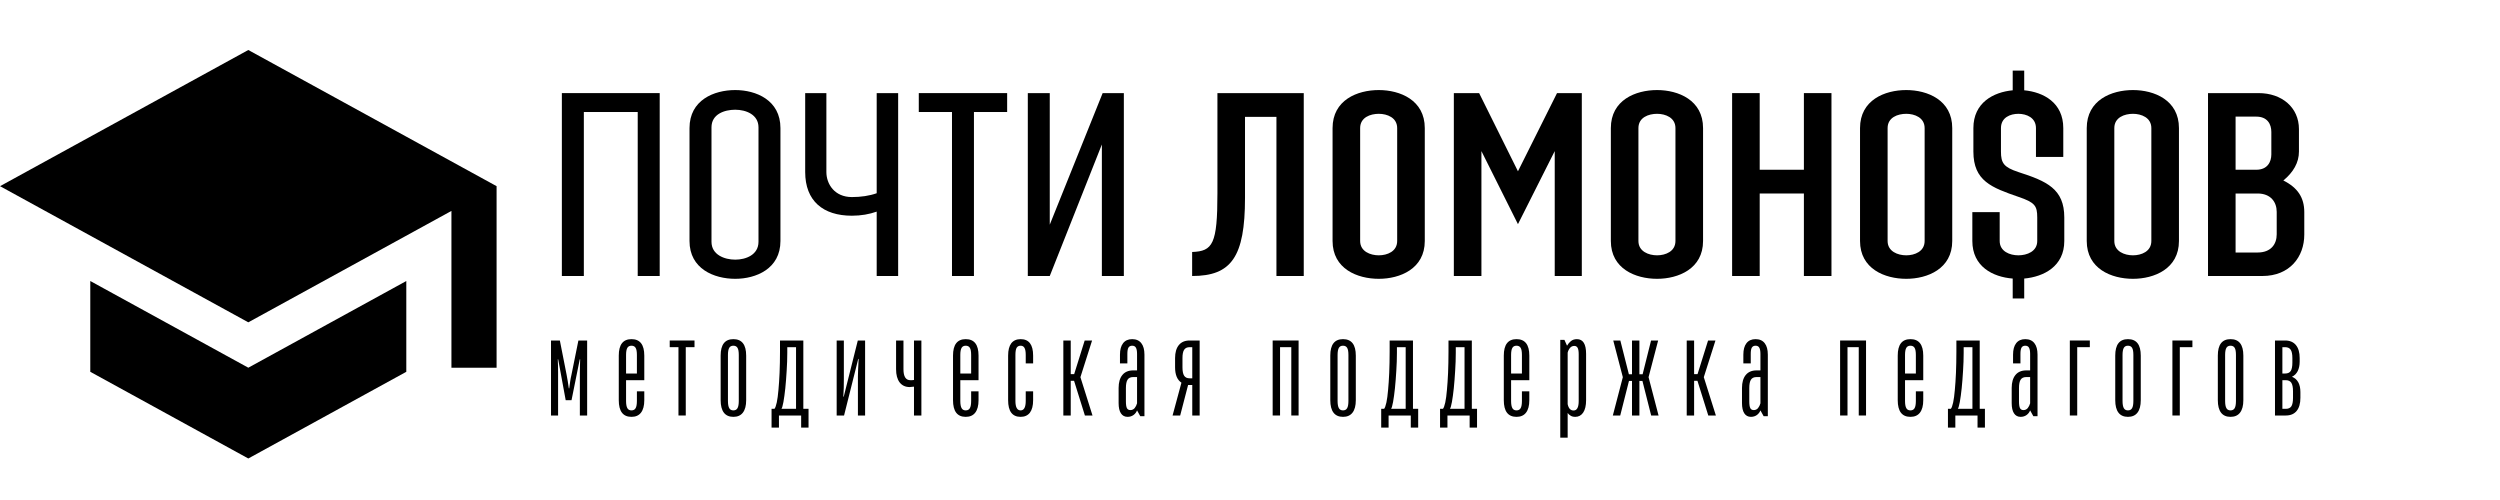 <?xml version="1.0" encoding="UTF-8"?> <svg xmlns="http://www.w3.org/2000/svg" xmlns:xlink="http://www.w3.org/1999/xlink" width="500" zoomAndPan="magnify" viewBox="0 0 375 75" height="100" preserveAspectRatio="xMidYMid meet"> <defs> <g></g> <clipPath id="55ec39b0e7"> <path d="M 0 7.5 L 74.488 7.5 L 74.488 68.773 L 0 68.773 Z M 0 7.5 " clip-rule="nonzero"></path> </clipPath> </defs> <g clip-path="url(#55ec39b0e7)"> <path fill="#000000" d="M 13.543 42.152 L 13.543 55.77 L 37.246 68.773 L 60.945 55.77 L 60.945 42.152 L 37.246 55.156 Z M 37.246 7.5 L 0.004 27.926 L 37.246 48.348 L 67.715 31.637 L 67.715 55.156 L 74.488 55.156 L 74.488 27.926 Z M 37.246 7.5 " fill-opacity="1" fill-rule="nonzero"></path> </g> <g fill="#000000" fill-opacity="1"> <g transform="translate(81.713, 41.4)"> <g> <path d="M 17.242 0 L 17.242 -27.434 L 2.566 -27.434 L 2.566 0 L 5.863 0 L 5.863 -24.598 L 13.945 -24.598 L 13.945 0 Z M 17.242 0 "></path> </g> </g> </g> <g fill="#000000" fill-opacity="1"> <g transform="translate(101.512, 41.4)"> <g> <path d="M 8.773 -24.941 C 10.383 -24.941 12.262 -24.215 12.262 -22.297 L 12.262 -5.133 C 12.262 -3.18 10.383 -2.453 8.773 -2.453 C 7.164 -2.453 5.211 -3.18 5.211 -5.133 L 5.211 -22.297 C 5.211 -24.289 7.164 -24.941 8.773 -24.941 Z M 8.773 0.422 C 11.879 0.422 15.555 -1.074 15.555 -5.25 L 15.555 -22.184 C 15.555 -26.398 11.879 -27.891 8.773 -27.891 C 5.594 -27.891 1.914 -26.398 1.914 -22.184 L 1.914 -5.25 C 1.914 -1.074 5.594 0.422 8.773 0.422 Z M 8.773 0.422 "></path> </g> </g> </g> <g fill="#000000" fill-opacity="1"> <g transform="translate(119.09, 41.4)"> <g> <path d="M 12.414 0 L 15.633 0 L 15.633 -27.434 L 12.414 -27.434 L 12.414 -12.414 C 11.34 -12.031 10.039 -11.84 8.695 -11.84 C 6.094 -11.84 4.867 -13.793 4.867 -15.594 L 4.867 -27.434 L 1.688 -27.434 L 1.688 -15.594 C 1.688 -11.266 4.367 -9.043 8.695 -9.043 C 10.078 -9.043 11.34 -9.273 12.414 -9.656 Z M 12.414 0 "></path> </g> </g> </g> <g fill="#000000" fill-opacity="1"> <g transform="translate(137.357, 41.4)"> <g> <path d="M 0.461 -24.598 L 5.441 -24.598 L 5.441 0 L 8.734 0 L 8.734 -24.598 L 13.715 -24.598 L 13.715 -27.434 L 0.461 -27.434 Z M 0.461 -24.598 "></path> </g> </g> </g> <g fill="#000000" fill-opacity="1"> <g transform="translate(151.526, 41.4)"> <g> <path d="M 13.754 -19.73 L 13.754 0 L 17.051 0 L 17.051 -27.434 L 13.871 -27.434 L 5.938 -7.699 L 5.938 -27.434 L 2.645 -27.434 L 2.645 0 L 5.938 0 Z M 13.754 -19.73 "></path> </g> </g> </g> <g fill="#000000" fill-opacity="1"> <g transform="translate(171.276, 41.4)"> <g></g> </g> </g> <g fill="#000000" fill-opacity="1"> <g transform="translate(178.399, 41.4)"> <g> <path d="M 17.164 0 L 17.164 -27.434 L 4.215 -27.434 L 4.215 -12.414 C 4.215 -4.789 3.523 -3.715 0.422 -3.602 L 0.422 0 C 6.285 0 8.352 -2.836 8.352 -11.723 L 8.352 -23.871 L 13.066 -23.871 L 13.066 0 Z M 17.164 0 "></path> </g> </g> </g> <g fill="#000000" fill-opacity="1"> <g transform="translate(198.045, 41.4)"> <g> <path d="M 11.531 -5.25 C 11.531 -3.68 10.039 -3.102 8.773 -3.102 C 7.508 -3.102 5.977 -3.68 5.977 -5.25 L 5.977 -22.184 C 5.977 -23.793 7.508 -24.328 8.773 -24.328 C 10.039 -24.328 11.531 -23.754 11.531 -22.184 Z M 1.84 -5.25 C 1.84 -1.074 5.555 0.422 8.773 0.422 C 11.953 0.422 15.672 -1.074 15.672 -5.25 L 15.672 -22.184 C 15.672 -26.398 11.953 -27.891 8.773 -27.891 C 5.555 -27.891 1.84 -26.398 1.84 -22.184 Z M 1.84 -5.25 "></path> </g> </g> </g> <g fill="#000000" fill-opacity="1"> <g transform="translate(215.623, 41.4)"> <g> <path d="M 21.648 0 L 21.648 -27.434 L 17.93 -27.434 L 12.07 -15.707 L 6.246 -27.434 L 2.453 -27.434 L 2.453 0 L 6.59 0 L 6.59 -18.734 L 12.07 -7.777 L 17.586 -18.734 L 17.586 0 Z M 21.648 0 "></path> </g> </g> </g> <g fill="#000000" fill-opacity="1"> <g transform="translate(239.787, 41.4)"> <g> <path d="M 11.531 -5.25 C 11.531 -3.68 10.039 -3.102 8.773 -3.102 C 7.508 -3.102 5.977 -3.68 5.977 -5.25 L 5.977 -22.184 C 5.977 -23.793 7.508 -24.328 8.773 -24.328 C 10.039 -24.328 11.531 -23.754 11.531 -22.184 Z M 1.84 -5.25 C 1.84 -1.074 5.555 0.422 8.773 0.422 C 11.953 0.422 15.672 -1.074 15.672 -5.25 L 15.672 -22.184 C 15.672 -26.398 11.953 -27.891 8.773 -27.891 C 5.555 -27.891 1.84 -26.398 1.84 -22.184 Z M 1.84 -5.25 "></path> </g> </g> </g> <g fill="#000000" fill-opacity="1"> <g transform="translate(257.365, 41.4)"> <g> <path d="M 17.355 -27.434 L 13.219 -27.434 L 13.219 -15.938 L 6.59 -15.938 L 6.59 -27.434 L 2.453 -27.434 L 2.453 0 L 6.59 0 L 6.59 -12.375 L 13.219 -12.375 L 13.219 0 L 17.355 0 Z M 17.355 -27.434 "></path> </g> </g> </g> <g fill="#000000" fill-opacity="1"> <g transform="translate(277.164, 41.4)"> <g> <path d="M 11.531 -5.25 C 11.531 -3.68 10.039 -3.102 8.773 -3.102 C 7.508 -3.102 5.977 -3.68 5.977 -5.25 L 5.977 -22.184 C 5.977 -23.793 7.508 -24.328 8.773 -24.328 C 10.039 -24.328 11.531 -23.754 11.531 -22.184 Z M 1.84 -5.25 C 1.84 -1.074 5.555 0.422 8.773 0.422 C 11.953 0.422 15.672 -1.074 15.672 -5.25 L 15.672 -22.184 C 15.672 -26.398 11.953 -27.891 8.773 -27.891 C 5.555 -27.891 1.84 -26.398 1.84 -22.184 Z M 1.84 -5.25 "></path> </g> </g> </g> <g fill="#000000" fill-opacity="1"> <g transform="translate(294.742, 41.4)"> <g> <path d="M 8.891 3.371 L 8.891 0.383 C 11.84 0.113 14.902 -1.457 14.902 -5.25 L 14.902 -8.773 C 14.902 -13.066 12.297 -14.215 8.008 -15.594 C 5.824 -16.32 5.402 -16.934 5.402 -18.66 L 5.402 -22.184 C 5.402 -23.793 6.82 -24.328 8.008 -24.328 C 9.234 -24.328 10.652 -23.754 10.652 -22.184 L 10.652 -17.855 L 14.75 -17.855 L 14.75 -22.184 C 14.75 -26.016 11.762 -27.586 8.891 -27.855 L 8.891 -30.805 L 7.164 -30.805 L 7.164 -27.855 C 4.293 -27.586 1.266 -26.016 1.266 -22.184 L 1.266 -18.66 C 1.266 -14.254 4.023 -13.258 8.008 -11.879 C 10.496 -11.035 10.844 -10.535 10.844 -8.773 L 10.844 -5.25 C 10.844 -3.68 9.309 -3.102 8.008 -3.102 C 6.742 -3.102 5.211 -3.68 5.211 -5.25 L 5.211 -9.578 L 1.109 -9.578 L 1.109 -5.25 C 1.109 -1.418 4.176 0.152 7.164 0.383 L 7.164 3.371 Z M 8.891 3.371 "></path> </g> </g> </g> <g fill="#000000" fill-opacity="1"> <g transform="translate(311.171, 41.4)"> <g> <path d="M 11.531 -5.25 C 11.531 -3.68 10.039 -3.102 8.773 -3.102 C 7.508 -3.102 5.977 -3.68 5.977 -5.25 L 5.977 -22.184 C 5.977 -23.793 7.508 -24.328 8.773 -24.328 C 10.039 -24.328 11.531 -23.754 11.531 -22.184 Z M 1.84 -5.25 C 1.84 -1.074 5.555 0.422 8.773 0.422 C 11.953 0.422 15.672 -1.074 15.672 -5.25 L 15.672 -22.184 C 15.672 -26.398 11.953 -27.891 8.773 -27.891 C 5.555 -27.891 1.84 -26.398 1.84 -22.184 Z M 1.84 -5.25 "></path> </g> </g> </g> <g fill="#000000" fill-opacity="1"> <g transform="translate(328.748, 41.4)"> <g> <path d="M 10.613 0 C 14.711 0 16.895 -2.875 16.895 -6.207 L 16.895 -9.578 C 16.895 -11.762 15.898 -13.258 13.754 -14.328 C 15.25 -15.555 16.094 -17.012 16.094 -18.66 L 16.094 -22.031 C 16.094 -25.289 13.523 -27.434 10.039 -27.434 L 2.453 -27.434 L 2.453 0 Z M 12.758 -6.246 C 12.758 -4.789 11.914 -3.523 9.887 -3.523 L 6.59 -3.523 L 6.59 -12.375 L 9.887 -12.375 C 11.879 -12.375 12.758 -11.074 12.758 -9.617 Z M 11.953 -18.238 C 11.953 -17.125 11.379 -15.938 9.695 -15.938 L 6.59 -15.938 L 6.59 -23.906 L 9.695 -23.906 C 11.379 -23.906 11.953 -22.758 11.953 -21.609 Z M 11.953 -18.238 "></path> </g> </g> </g> <g fill="#000000" fill-opacity="1"> <g transform="translate(81.713, 62.325)"> <g> <path d="M 0.938 -11.25 L 2.266 -11.25 L 3.266 -6.172 C 3.336 -5.848 3.398 -5.5 3.453 -5.125 C 3.516 -4.758 3.566 -4.41 3.609 -4.078 L 3.672 -4.078 C 3.711 -4.41 3.758 -4.75 3.812 -5.094 C 3.863 -5.445 3.926 -5.773 4 -6.078 L 5.047 -11.25 L 6.359 -11.25 L 6.359 0 L 5.266 0 L 5.266 -5.016 C 5.266 -5.18 5.266 -5.395 5.266 -5.656 C 5.266 -5.926 5.266 -6.211 5.266 -6.516 C 5.266 -6.828 5.27 -7.145 5.281 -7.469 C 5.289 -7.789 5.301 -8.109 5.312 -8.422 L 5.25 -8.422 L 4.016 -2.297 L 3.141 -2.297 L 2.016 -8.422 L 1.953 -8.422 C 1.984 -7.805 2 -7.176 2 -6.531 C 2 -5.895 2 -5.367 2 -4.953 L 2 0 L 0.938 0 Z M 0.938 -11.25 "></path> </g> </g> </g> <g fill="#000000" fill-opacity="1"> <g transform="translate(92.082, 62.325)"> <g> <path d="M 2.641 0.203 C 1.367 0.203 0.734 -0.629 0.734 -2.297 L 0.734 -8.984 C 0.734 -10.629 1.367 -11.453 2.641 -11.453 C 3.922 -11.453 4.562 -10.629 4.562 -8.984 L 4.562 -5.297 L 1.828 -5.297 L 1.828 -2.188 C 1.828 -1.695 1.891 -1.336 2.016 -1.109 C 2.141 -0.879 2.348 -0.766 2.641 -0.766 C 2.93 -0.766 3.141 -0.879 3.266 -1.109 C 3.391 -1.336 3.453 -1.695 3.453 -2.188 L 3.453 -3.625 L 4.562 -3.625 L 4.562 -2.297 C 4.562 -1.473 4.395 -0.848 4.062 -0.422 C 3.738 -0.004 3.266 0.203 2.641 0.203 Z M 3.453 -6.297 L 3.453 -9.078 C 3.453 -9.578 3.391 -9.93 3.266 -10.141 C 3.141 -10.359 2.93 -10.469 2.641 -10.469 C 2.348 -10.469 2.141 -10.359 2.016 -10.141 C 1.891 -9.922 1.828 -9.566 1.828 -9.078 L 1.828 -6.297 Z M 3.453 -6.297 "></path> </g> </g> </g> <g fill="#000000" fill-opacity="1"> <g transform="translate(100.348, 62.325)"> <g> <path d="M 1.422 -10.25 L 0.109 -10.25 L 0.109 -11.25 L 3.828 -11.25 L 3.828 -10.25 L 2.516 -10.25 L 2.516 0 L 1.422 0 Z M 1.422 -10.25 "></path> </g> </g> </g> <g fill="#000000" fill-opacity="1"> <g transform="translate(107.364, 62.325)"> <g> <path d="M 2.641 0.203 C 2.016 0.203 1.539 -0.004 1.219 -0.422 C 0.895 -0.848 0.734 -1.473 0.734 -2.297 L 0.734 -8.984 C 0.734 -10.629 1.367 -11.453 2.641 -11.453 C 3.922 -11.453 4.562 -10.629 4.562 -8.984 L 4.562 -2.297 C 4.562 -1.473 4.395 -0.848 4.062 -0.422 C 3.738 -0.004 3.266 0.203 2.641 0.203 Z M 2.641 -0.766 C 2.93 -0.766 3.141 -0.879 3.266 -1.109 C 3.391 -1.336 3.453 -1.695 3.453 -2.188 L 3.453 -9.078 C 3.453 -9.578 3.391 -9.93 3.266 -10.141 C 3.141 -10.359 2.93 -10.469 2.641 -10.469 C 2.348 -10.469 2.141 -10.359 2.016 -10.141 C 1.891 -9.922 1.828 -9.566 1.828 -9.078 L 1.828 -2.188 C 1.828 -1.695 1.891 -1.336 2.016 -1.109 C 2.141 -0.879 2.348 -0.766 2.641 -0.766 Z M 2.641 -0.766 "></path> </g> </g> </g> <g fill="#000000" fill-opacity="1"> <g transform="translate(115.734, 62.325)"> <g> <path d="M 0 -1 L 0.438 -1 C 0.562 -1.156 0.676 -1.473 0.781 -1.953 C 0.883 -2.441 0.969 -3.062 1.031 -3.812 C 1.102 -4.562 1.16 -5.422 1.203 -6.391 C 1.242 -7.367 1.266 -8.422 1.266 -9.547 L 1.266 -11.25 L 4.766 -11.25 L 4.766 -1 L 5.547 -1 L 5.547 1.812 L 4.438 1.812 L 4.438 0 L 1.109 0 L 1.109 1.812 L 0 1.812 Z M 3.672 -1 L 3.672 -10.25 L 2.359 -10.25 L 2.359 -9.391 C 2.359 -8.535 2.328 -7.641 2.266 -6.703 C 2.211 -5.773 2.145 -4.906 2.062 -4.094 C 1.977 -3.289 1.883 -2.602 1.781 -2.031 C 1.676 -1.469 1.578 -1.125 1.484 -1 Z M 3.672 -1 "></path> </g> </g> </g> <g fill="#000000" fill-opacity="1"> <g transform="translate(124.562, 62.325)"> <g> <path d="M 0.938 -11.25 L 2.016 -11.25 L 2.016 -5.5 C 2.016 -5.031 2.008 -4.566 2 -4.109 C 1.988 -3.66 1.969 -3.234 1.938 -2.828 L 2 -2.828 L 4.109 -11.25 L 5.203 -11.25 L 5.203 0 L 4.125 0 L 4.125 -5.016 C 4.125 -5.223 4.125 -5.5 4.125 -5.844 C 4.133 -6.195 4.145 -6.551 4.156 -6.906 C 4.176 -7.258 4.191 -7.582 4.203 -7.875 C 4.223 -8.164 4.234 -8.367 4.234 -8.484 L 4.172 -8.484 L 2.047 0 L 0.938 0 Z M 0.938 -11.25 "></path> </g> </g> </g> <g fill="#000000" fill-opacity="1"> <g transform="translate(133.786, 62.325)"> <g> <path d="M 3.312 -4.328 C 3.062 -4.305 2.895 -4.289 2.812 -4.281 C 2.738 -4.27 2.691 -4.266 2.672 -4.266 C 2.023 -4.266 1.52 -4.5 1.156 -4.969 C 0.801 -5.445 0.625 -6.102 0.625 -6.938 L 0.625 -11.25 L 1.734 -11.25 L 1.734 -6.938 C 1.734 -5.844 2.078 -5.297 2.766 -5.297 C 2.836 -5.297 2.922 -5.297 3.016 -5.297 C 3.117 -5.305 3.219 -5.316 3.312 -5.328 L 3.312 -11.25 L 4.422 -11.25 L 4.422 0 L 3.312 0 Z M 3.312 -4.328 "></path> </g> </g> </g> <g fill="#000000" fill-opacity="1"> <g transform="translate(142.219, 62.325)"> <g> <path d="M 2.641 0.203 C 1.367 0.203 0.734 -0.629 0.734 -2.297 L 0.734 -8.984 C 0.734 -10.629 1.367 -11.453 2.641 -11.453 C 3.922 -11.453 4.562 -10.629 4.562 -8.984 L 4.562 -5.297 L 1.828 -5.297 L 1.828 -2.188 C 1.828 -1.695 1.891 -1.336 2.016 -1.109 C 2.141 -0.879 2.348 -0.766 2.641 -0.766 C 2.93 -0.766 3.141 -0.879 3.266 -1.109 C 3.391 -1.336 3.453 -1.695 3.453 -2.188 L 3.453 -3.625 L 4.562 -3.625 L 4.562 -2.297 C 4.562 -1.473 4.395 -0.848 4.062 -0.422 C 3.738 -0.004 3.266 0.203 2.641 0.203 Z M 3.453 -6.297 L 3.453 -9.078 C 3.453 -9.578 3.391 -9.93 3.266 -10.141 C 3.141 -10.359 2.93 -10.469 2.641 -10.469 C 2.348 -10.469 2.141 -10.359 2.016 -10.141 C 1.891 -9.922 1.828 -9.566 1.828 -9.078 L 1.828 -6.297 Z M 3.453 -6.297 "></path> </g> </g> </g> <g fill="#000000" fill-opacity="1"> <g transform="translate(150.485, 62.325)"> <g> <path d="M 2.609 0.203 C 1.359 0.203 0.734 -0.629 0.734 -2.297 L 0.734 -8.984 C 0.734 -9.797 0.891 -10.41 1.203 -10.828 C 1.523 -11.242 1.992 -11.453 2.609 -11.453 C 3.859 -11.453 4.484 -10.629 4.484 -8.984 L 4.484 -7.812 L 3.375 -7.812 L 3.375 -9.078 C 3.375 -9.578 3.312 -9.93 3.188 -10.141 C 3.07 -10.359 2.879 -10.469 2.609 -10.469 C 2.328 -10.469 2.125 -10.359 2 -10.141 C 1.883 -9.922 1.828 -9.566 1.828 -9.078 L 1.828 -2.188 C 1.828 -1.238 2.086 -0.766 2.609 -0.766 C 3.117 -0.766 3.375 -1.238 3.375 -2.188 L 3.375 -3.625 L 4.484 -3.625 L 4.484 -2.297 C 4.484 -1.473 4.32 -0.848 4 -0.422 C 3.676 -0.004 3.211 0.203 2.609 0.203 Z M 2.609 0.203 "></path> </g> </g> </g> <g fill="#000000" fill-opacity="1"> <g transform="translate(158.563, 62.325)"> <g> <path d="M 0.938 -11.25 L 2.047 -11.25 L 2.047 -6.203 L 2.562 -6.203 L 4.141 -11.25 L 5.25 -11.25 L 3.5 -5.75 L 5.312 0 L 4.172 0 L 2.547 -5.203 L 2.047 -5.203 L 2.047 0 L 0.938 0 Z M 0.938 -11.25 "></path> </g> </g> </g> <g fill="#000000" fill-opacity="1"> <g transform="translate(167.058, 62.325)"> <g> <path d="M 2.078 0.203 C 1.641 0.203 1.305 0.023 1.078 -0.328 C 0.848 -0.68 0.734 -1.191 0.734 -1.859 L 0.734 -4.125 C 0.734 -4.969 0.922 -5.617 1.297 -6.078 C 1.672 -6.535 2.211 -6.766 2.922 -6.766 L 3.5 -6.766 L 3.5 -9.234 C 3.5 -9.672 3.441 -9.984 3.328 -10.172 C 3.223 -10.367 3.035 -10.469 2.766 -10.469 C 2.504 -10.469 2.316 -10.367 2.203 -10.172 C 2.098 -9.984 2.047 -9.672 2.047 -9.234 L 2.047 -7.812 L 0.938 -7.812 L 0.938 -9.125 C 0.938 -9.875 1.094 -10.445 1.406 -10.844 C 1.719 -11.25 2.172 -11.453 2.766 -11.453 C 3.367 -11.453 3.828 -11.25 4.141 -10.844 C 4.453 -10.445 4.609 -9.875 4.609 -9.125 L 4.609 0.109 L 3.984 0.109 L 3.5 -0.766 C 3.383 -0.473 3.203 -0.238 2.953 -0.062 C 2.703 0.113 2.41 0.203 2.078 0.203 Z M 2.5 -0.812 C 2.758 -0.812 2.973 -0.91 3.141 -1.109 C 3.305 -1.316 3.426 -1.555 3.5 -1.828 L 3.5 -5.766 L 2.922 -5.766 C 2.523 -5.766 2.242 -5.633 2.078 -5.375 C 1.91 -5.113 1.828 -4.691 1.828 -4.109 L 1.828 -2.141 C 1.828 -1.641 1.879 -1.289 1.984 -1.094 C 2.086 -0.906 2.258 -0.812 2.5 -0.812 Z M 2.5 -0.812 "></path> </g> </g> </g> <g fill="#000000" fill-opacity="1"> <g transform="translate(175.574, 62.325)"> <g> <path d="M 1.641 -4.922 C 1.004 -5.348 0.688 -6.117 0.688 -7.234 L 0.688 -8.609 C 0.688 -9.453 0.875 -10.102 1.25 -10.562 C 1.625 -11.02 2.164 -11.25 2.875 -11.25 L 4.375 -11.25 L 4.375 0 L 3.266 0 L 3.266 -4.578 L 2.641 -4.578 L 1.453 0 L 0.312 0 Z M 3.266 -5.578 L 3.266 -10.25 L 2.875 -10.25 C 2.488 -10.25 2.211 -10.117 2.047 -9.859 C 1.879 -9.609 1.797 -9.191 1.797 -8.609 L 1.797 -7.234 C 1.797 -6.648 1.879 -6.227 2.047 -5.969 C 2.211 -5.707 2.488 -5.578 2.875 -5.578 Z M 3.266 -5.578 "></path> </g> </g> </g> <g fill="#000000" fill-opacity="1"> <g transform="translate(183.965, 62.325)"> <g></g> </g> </g> <g fill="#000000" fill-opacity="1"> <g transform="translate(189.961, 62.325)"> <g> <path d="M 0.938 -11.25 L 4.828 -11.25 L 4.828 0 L 3.734 0 L 3.734 -10.25 L 2.047 -10.25 L 2.047 0 L 0.938 0 Z M 0.938 -11.25 "></path> </g> </g> </g> <g fill="#000000" fill-opacity="1"> <g transform="translate(198.81, 62.325)"> <g> <path d="M 2.641 0.203 C 2.016 0.203 1.539 -0.004 1.219 -0.422 C 0.895 -0.848 0.734 -1.473 0.734 -2.297 L 0.734 -8.984 C 0.734 -10.629 1.367 -11.453 2.641 -11.453 C 3.922 -11.453 4.562 -10.629 4.562 -8.984 L 4.562 -2.297 C 4.562 -1.473 4.395 -0.848 4.062 -0.422 C 3.738 -0.004 3.266 0.203 2.641 0.203 Z M 2.641 -0.766 C 2.93 -0.766 3.141 -0.879 3.266 -1.109 C 3.391 -1.336 3.453 -1.695 3.453 -2.188 L 3.453 -9.078 C 3.453 -9.578 3.391 -9.93 3.266 -10.141 C 3.141 -10.359 2.93 -10.469 2.641 -10.469 C 2.348 -10.469 2.141 -10.359 2.016 -10.141 C 1.891 -9.922 1.828 -9.566 1.828 -9.078 L 1.828 -2.188 C 1.828 -1.695 1.891 -1.336 2.016 -1.109 C 2.141 -0.879 2.348 -0.766 2.641 -0.766 Z M 2.641 -0.766 "></path> </g> </g> </g> <g fill="#000000" fill-opacity="1"> <g transform="translate(207.18, 62.325)"> <g> <path d="M 0 -1 L 0.438 -1 C 0.562 -1.156 0.676 -1.473 0.781 -1.953 C 0.883 -2.441 0.969 -3.062 1.031 -3.812 C 1.102 -4.562 1.16 -5.422 1.203 -6.391 C 1.242 -7.367 1.266 -8.422 1.266 -9.547 L 1.266 -11.25 L 4.766 -11.25 L 4.766 -1 L 5.547 -1 L 5.547 1.812 L 4.438 1.812 L 4.438 0 L 1.109 0 L 1.109 1.812 L 0 1.812 Z M 3.672 -1 L 3.672 -10.25 L 2.359 -10.25 L 2.359 -9.391 C 2.359 -8.535 2.328 -7.641 2.266 -6.703 C 2.211 -5.773 2.145 -4.906 2.062 -4.094 C 1.977 -3.289 1.883 -2.602 1.781 -2.031 C 1.676 -1.469 1.578 -1.125 1.484 -1 Z M 3.672 -1 "></path> </g> </g> </g> <g fill="#000000" fill-opacity="1"> <g transform="translate(216.008, 62.325)"> <g> <path d="M 0 -1 L 0.438 -1 C 0.562 -1.156 0.676 -1.473 0.781 -1.953 C 0.883 -2.441 0.969 -3.062 1.031 -3.812 C 1.102 -4.562 1.16 -5.422 1.203 -6.391 C 1.242 -7.367 1.266 -8.422 1.266 -9.547 L 1.266 -11.25 L 4.766 -11.25 L 4.766 -1 L 5.547 -1 L 5.547 1.812 L 4.438 1.812 L 4.438 0 L 1.109 0 L 1.109 1.812 L 0 1.812 Z M 3.672 -1 L 3.672 -10.25 L 2.359 -10.25 L 2.359 -9.391 C 2.359 -8.535 2.328 -7.641 2.266 -6.703 C 2.211 -5.773 2.145 -4.906 2.062 -4.094 C 1.977 -3.289 1.883 -2.602 1.781 -2.031 C 1.676 -1.469 1.578 -1.125 1.484 -1 Z M 3.672 -1 "></path> </g> </g> </g> <g fill="#000000" fill-opacity="1"> <g transform="translate(224.836, 62.325)"> <g> <path d="M 2.641 0.203 C 1.367 0.203 0.734 -0.629 0.734 -2.297 L 0.734 -8.984 C 0.734 -10.629 1.367 -11.453 2.641 -11.453 C 3.922 -11.453 4.562 -10.629 4.562 -8.984 L 4.562 -5.297 L 1.828 -5.297 L 1.828 -2.188 C 1.828 -1.695 1.891 -1.336 2.016 -1.109 C 2.141 -0.879 2.348 -0.766 2.641 -0.766 C 2.93 -0.766 3.141 -0.879 3.266 -1.109 C 3.391 -1.336 3.453 -1.695 3.453 -2.188 L 3.453 -3.625 L 4.562 -3.625 L 4.562 -2.297 C 4.562 -1.473 4.395 -0.848 4.062 -0.422 C 3.738 -0.004 3.266 0.203 2.641 0.203 Z M 3.453 -6.297 L 3.453 -9.078 C 3.453 -9.578 3.391 -9.93 3.266 -10.141 C 3.141 -10.359 2.93 -10.469 2.641 -10.469 C 2.348 -10.469 2.141 -10.359 2.016 -10.141 C 1.891 -9.922 1.828 -9.566 1.828 -9.078 L 1.828 -6.297 Z M 3.453 -6.297 "></path> </g> </g> </g> <g fill="#000000" fill-opacity="1"> <g transform="translate(233.102, 62.325)"> <g> <path d="M 0.938 -11.344 L 1.562 -11.344 L 1.953 -10.469 C 2.109 -10.738 2.301 -10.969 2.531 -11.156 C 2.77 -11.352 3.07 -11.453 3.438 -11.453 C 4.352 -11.453 4.812 -10.719 4.812 -9.25 L 4.812 -2.297 C 4.812 -1.484 4.664 -0.863 4.375 -0.438 C 4.082 -0.008 3.688 0.203 3.188 0.203 C 2.906 0.203 2.676 0.145 2.5 0.031 C 2.32 -0.07 2.172 -0.207 2.047 -0.375 L 2.047 3.328 L 0.938 3.328 Z M 2.938 -0.75 C 3.445 -0.75 3.703 -1.223 3.703 -2.172 L 3.703 -9.188 C 3.703 -9.633 3.648 -9.953 3.547 -10.141 C 3.441 -10.336 3.273 -10.438 3.047 -10.438 C 2.773 -10.438 2.555 -10.332 2.391 -10.125 C 2.223 -9.926 2.109 -9.691 2.047 -9.422 L 2.047 -1.703 C 2.18 -1.066 2.477 -0.75 2.938 -0.75 Z M 2.938 -0.75 "></path> </g> </g> </g> <g fill="#000000" fill-opacity="1"> <g transform="translate(241.722, 62.325)"> <g> <path d="M 1.703 -5.75 L 0.266 -11.25 L 1.328 -11.25 L 2.609 -6.188 L 3.078 -6.188 L 3.078 -11.25 L 4.188 -11.25 L 4.188 -6.188 L 4.672 -6.188 L 5.938 -11.25 L 7 -11.25 L 5.562 -5.75 L 7.062 0 L 5.953 0 L 4.641 -5.188 L 4.188 -5.188 L 4.188 0 L 3.078 0 L 3.078 -5.188 L 2.625 -5.188 L 1.312 0 L 0.203 0 Z M 1.703 -5.75 "></path> </g> </g> </g> <g fill="#000000" fill-opacity="1"> <g transform="translate(252.07, 62.325)"> <g> <path d="M 0.938 -11.25 L 2.047 -11.25 L 2.047 -6.203 L 2.562 -6.203 L 4.141 -11.25 L 5.25 -11.25 L 3.5 -5.75 L 5.312 0 L 4.172 0 L 2.547 -5.203 L 2.047 -5.203 L 2.047 0 L 0.938 0 Z M 0.938 -11.25 "></path> </g> </g> </g> <g fill="#000000" fill-opacity="1"> <g transform="translate(260.565, 62.325)"> <g> <path d="M 2.078 0.203 C 1.641 0.203 1.305 0.023 1.078 -0.328 C 0.848 -0.68 0.734 -1.191 0.734 -1.859 L 0.734 -4.125 C 0.734 -4.969 0.922 -5.617 1.297 -6.078 C 1.672 -6.535 2.211 -6.766 2.922 -6.766 L 3.5 -6.766 L 3.5 -9.234 C 3.5 -9.672 3.441 -9.984 3.328 -10.172 C 3.223 -10.367 3.035 -10.469 2.766 -10.469 C 2.504 -10.469 2.316 -10.367 2.203 -10.172 C 2.098 -9.984 2.047 -9.672 2.047 -9.234 L 2.047 -7.812 L 0.938 -7.812 L 0.938 -9.125 C 0.938 -9.875 1.094 -10.445 1.406 -10.844 C 1.719 -11.25 2.172 -11.453 2.766 -11.453 C 3.367 -11.453 3.828 -11.25 4.141 -10.844 C 4.453 -10.445 4.609 -9.875 4.609 -9.125 L 4.609 0.109 L 3.984 0.109 L 3.5 -0.766 C 3.383 -0.473 3.203 -0.238 2.953 -0.062 C 2.703 0.113 2.41 0.203 2.078 0.203 Z M 2.5 -0.812 C 2.758 -0.812 2.973 -0.91 3.141 -1.109 C 3.305 -1.316 3.426 -1.555 3.5 -1.828 L 3.5 -5.766 L 2.922 -5.766 C 2.523 -5.766 2.242 -5.633 2.078 -5.375 C 1.91 -5.113 1.828 -4.691 1.828 -4.109 L 1.828 -2.141 C 1.828 -1.641 1.879 -1.289 1.984 -1.094 C 2.086 -0.906 2.258 -0.812 2.5 -0.812 Z M 2.5 -0.812 "></path> </g> </g> </g> <g fill="#000000" fill-opacity="1"> <g transform="translate(269.081, 62.325)"> <g></g> </g> </g> <g fill="#000000" fill-opacity="1"> <g transform="translate(275.078, 62.325)"> <g> <path d="M 0.938 -11.25 L 4.828 -11.25 L 4.828 0 L 3.734 0 L 3.734 -10.25 L 2.047 -10.25 L 2.047 0 L 0.938 0 Z M 0.938 -11.25 "></path> </g> </g> </g> <g fill="#000000" fill-opacity="1"> <g transform="translate(283.926, 62.325)"> <g> <path d="M 2.641 0.203 C 1.367 0.203 0.734 -0.629 0.734 -2.297 L 0.734 -8.984 C 0.734 -10.629 1.367 -11.453 2.641 -11.453 C 3.922 -11.453 4.562 -10.629 4.562 -8.984 L 4.562 -5.297 L 1.828 -5.297 L 1.828 -2.188 C 1.828 -1.695 1.891 -1.336 2.016 -1.109 C 2.141 -0.879 2.348 -0.766 2.641 -0.766 C 2.93 -0.766 3.141 -0.879 3.266 -1.109 C 3.391 -1.336 3.453 -1.695 3.453 -2.188 L 3.453 -3.625 L 4.562 -3.625 L 4.562 -2.297 C 4.562 -1.473 4.395 -0.848 4.062 -0.422 C 3.738 -0.004 3.266 0.203 2.641 0.203 Z M 3.453 -6.297 L 3.453 -9.078 C 3.453 -9.578 3.391 -9.93 3.266 -10.141 C 3.141 -10.359 2.93 -10.469 2.641 -10.469 C 2.348 -10.469 2.141 -10.359 2.016 -10.141 C 1.891 -9.922 1.828 -9.566 1.828 -9.078 L 1.828 -6.297 Z M 3.453 -6.297 "></path> </g> </g> </g> <g fill="#000000" fill-opacity="1"> <g transform="translate(292.192, 62.325)"> <g> <path d="M 0 -1 L 0.438 -1 C 0.562 -1.156 0.676 -1.473 0.781 -1.953 C 0.883 -2.441 0.969 -3.062 1.031 -3.812 C 1.102 -4.562 1.16 -5.422 1.203 -6.391 C 1.242 -7.367 1.266 -8.422 1.266 -9.547 L 1.266 -11.25 L 4.766 -11.25 L 4.766 -1 L 5.547 -1 L 5.547 1.812 L 4.438 1.812 L 4.438 0 L 1.109 0 L 1.109 1.812 L 0 1.812 Z M 3.672 -1 L 3.672 -10.25 L 2.359 -10.25 L 2.359 -9.391 C 2.359 -8.535 2.328 -7.641 2.266 -6.703 C 2.211 -5.773 2.145 -4.906 2.062 -4.094 C 1.977 -3.289 1.883 -2.602 1.781 -2.031 C 1.676 -1.469 1.578 -1.125 1.484 -1 Z M 3.672 -1 "></path> </g> </g> </g> <g fill="#000000" fill-opacity="1"> <g transform="translate(301.02, 62.325)"> <g> <path d="M 2.078 0.203 C 1.641 0.203 1.305 0.023 1.078 -0.328 C 0.848 -0.68 0.734 -1.191 0.734 -1.859 L 0.734 -4.125 C 0.734 -4.969 0.922 -5.617 1.297 -6.078 C 1.672 -6.535 2.211 -6.766 2.922 -6.766 L 3.5 -6.766 L 3.5 -9.234 C 3.5 -9.672 3.441 -9.984 3.328 -10.172 C 3.223 -10.367 3.035 -10.469 2.766 -10.469 C 2.504 -10.469 2.316 -10.367 2.203 -10.172 C 2.098 -9.984 2.047 -9.672 2.047 -9.234 L 2.047 -7.812 L 0.938 -7.812 L 0.938 -9.125 C 0.938 -9.875 1.094 -10.445 1.406 -10.844 C 1.719 -11.25 2.172 -11.453 2.766 -11.453 C 3.367 -11.453 3.828 -11.25 4.141 -10.844 C 4.453 -10.445 4.609 -9.875 4.609 -9.125 L 4.609 0.109 L 3.984 0.109 L 3.5 -0.766 C 3.383 -0.473 3.203 -0.238 2.953 -0.062 C 2.703 0.113 2.41 0.203 2.078 0.203 Z M 2.5 -0.812 C 2.758 -0.812 2.973 -0.91 3.141 -1.109 C 3.305 -1.316 3.426 -1.555 3.5 -1.828 L 3.5 -5.766 L 2.922 -5.766 C 2.523 -5.766 2.242 -5.633 2.078 -5.375 C 1.91 -5.113 1.828 -4.691 1.828 -4.109 L 1.828 -2.141 C 1.828 -1.641 1.879 -1.289 1.984 -1.094 C 2.086 -0.906 2.258 -0.812 2.5 -0.812 Z M 2.5 -0.812 "></path> </g> </g> </g> <g fill="#000000" fill-opacity="1"> <g transform="translate(309.536, 62.325)"> <g> <path d="M 0.938 -11.25 L 3.938 -11.25 L 3.938 -10.25 L 2.047 -10.25 L 2.047 0 L 0.938 0 Z M 0.938 -11.25 "></path> </g> </g> </g> <g fill="#000000" fill-opacity="1"> <g transform="translate(316.553, 62.325)"> <g> <path d="M 2.641 0.203 C 2.016 0.203 1.539 -0.004 1.219 -0.422 C 0.895 -0.848 0.734 -1.473 0.734 -2.297 L 0.734 -8.984 C 0.734 -10.629 1.367 -11.453 2.641 -11.453 C 3.922 -11.453 4.562 -10.629 4.562 -8.984 L 4.562 -2.297 C 4.562 -1.473 4.395 -0.848 4.062 -0.422 C 3.738 -0.004 3.266 0.203 2.641 0.203 Z M 2.641 -0.766 C 2.93 -0.766 3.141 -0.879 3.266 -1.109 C 3.391 -1.336 3.453 -1.695 3.453 -2.188 L 3.453 -9.078 C 3.453 -9.578 3.391 -9.93 3.266 -10.141 C 3.141 -10.359 2.93 -10.469 2.641 -10.469 C 2.348 -10.469 2.141 -10.359 2.016 -10.141 C 1.891 -9.922 1.828 -9.566 1.828 -9.078 L 1.828 -2.188 C 1.828 -1.695 1.891 -1.336 2.016 -1.109 C 2.141 -0.879 2.348 -0.766 2.641 -0.766 Z M 2.641 -0.766 "></path> </g> </g> </g> <g fill="#000000" fill-opacity="1"> <g transform="translate(324.923, 62.325)"> <g> <path d="M 0.938 -11.25 L 3.938 -11.25 L 3.938 -10.25 L 2.047 -10.25 L 2.047 0 L 0.938 0 Z M 0.938 -11.25 "></path> </g> </g> </g> <g fill="#000000" fill-opacity="1"> <g transform="translate(331.94, 62.325)"> <g> <path d="M 2.641 0.203 C 2.016 0.203 1.539 -0.004 1.219 -0.422 C 0.895 -0.848 0.734 -1.473 0.734 -2.297 L 0.734 -8.984 C 0.734 -10.629 1.367 -11.453 2.641 -11.453 C 3.922 -11.453 4.562 -10.629 4.562 -8.984 L 4.562 -2.297 C 4.562 -1.473 4.395 -0.848 4.062 -0.422 C 3.738 -0.004 3.266 0.203 2.641 0.203 Z M 2.641 -0.766 C 2.93 -0.766 3.141 -0.879 3.266 -1.109 C 3.391 -1.336 3.453 -1.695 3.453 -2.188 L 3.453 -9.078 C 3.453 -9.578 3.391 -9.93 3.266 -10.141 C 3.141 -10.359 2.93 -10.469 2.641 -10.469 C 2.348 -10.469 2.141 -10.359 2.016 -10.141 C 1.891 -9.922 1.828 -9.566 1.828 -9.078 L 1.828 -2.188 C 1.828 -1.695 1.891 -1.336 2.016 -1.109 C 2.141 -0.879 2.348 -0.766 2.641 -0.766 Z M 2.641 -0.766 "></path> </g> </g> </g> <g fill="#000000" fill-opacity="1"> <g transform="translate(340.31, 62.325)"> <g> <path d="M 0.938 -11.25 L 2.453 -11.25 C 3.16 -11.25 3.703 -11.02 4.078 -10.562 C 4.453 -10.102 4.641 -9.453 4.641 -8.609 L 4.641 -8.078 C 4.641 -7.523 4.539 -7.051 4.344 -6.656 C 4.145 -6.27 3.859 -5.988 3.484 -5.812 C 4.328 -5.469 4.75 -4.695 4.75 -3.5 L 4.75 -2.641 C 4.75 -1.797 4.562 -1.145 4.188 -0.688 C 3.812 -0.227 3.27 0 2.562 0 L 0.938 0 Z M 2.562 -1 C 2.945 -1 3.223 -1.125 3.391 -1.375 C 3.555 -1.633 3.641 -2.055 3.641 -2.641 L 3.641 -3.641 C 3.641 -4.223 3.555 -4.645 3.391 -4.906 C 3.223 -5.164 2.945 -5.297 2.562 -5.297 L 2.047 -5.297 L 2.047 -1 Z M 2.453 -6.297 C 2.848 -6.297 3.129 -6.422 3.297 -6.672 C 3.461 -6.93 3.547 -7.352 3.547 -7.938 L 3.547 -8.609 C 3.547 -9.191 3.461 -9.609 3.297 -9.859 C 3.129 -10.117 2.848 -10.25 2.453 -10.25 L 2.047 -10.25 L 2.047 -6.297 Z M 2.453 -6.297 "></path> </g> </g> </g> </svg> 